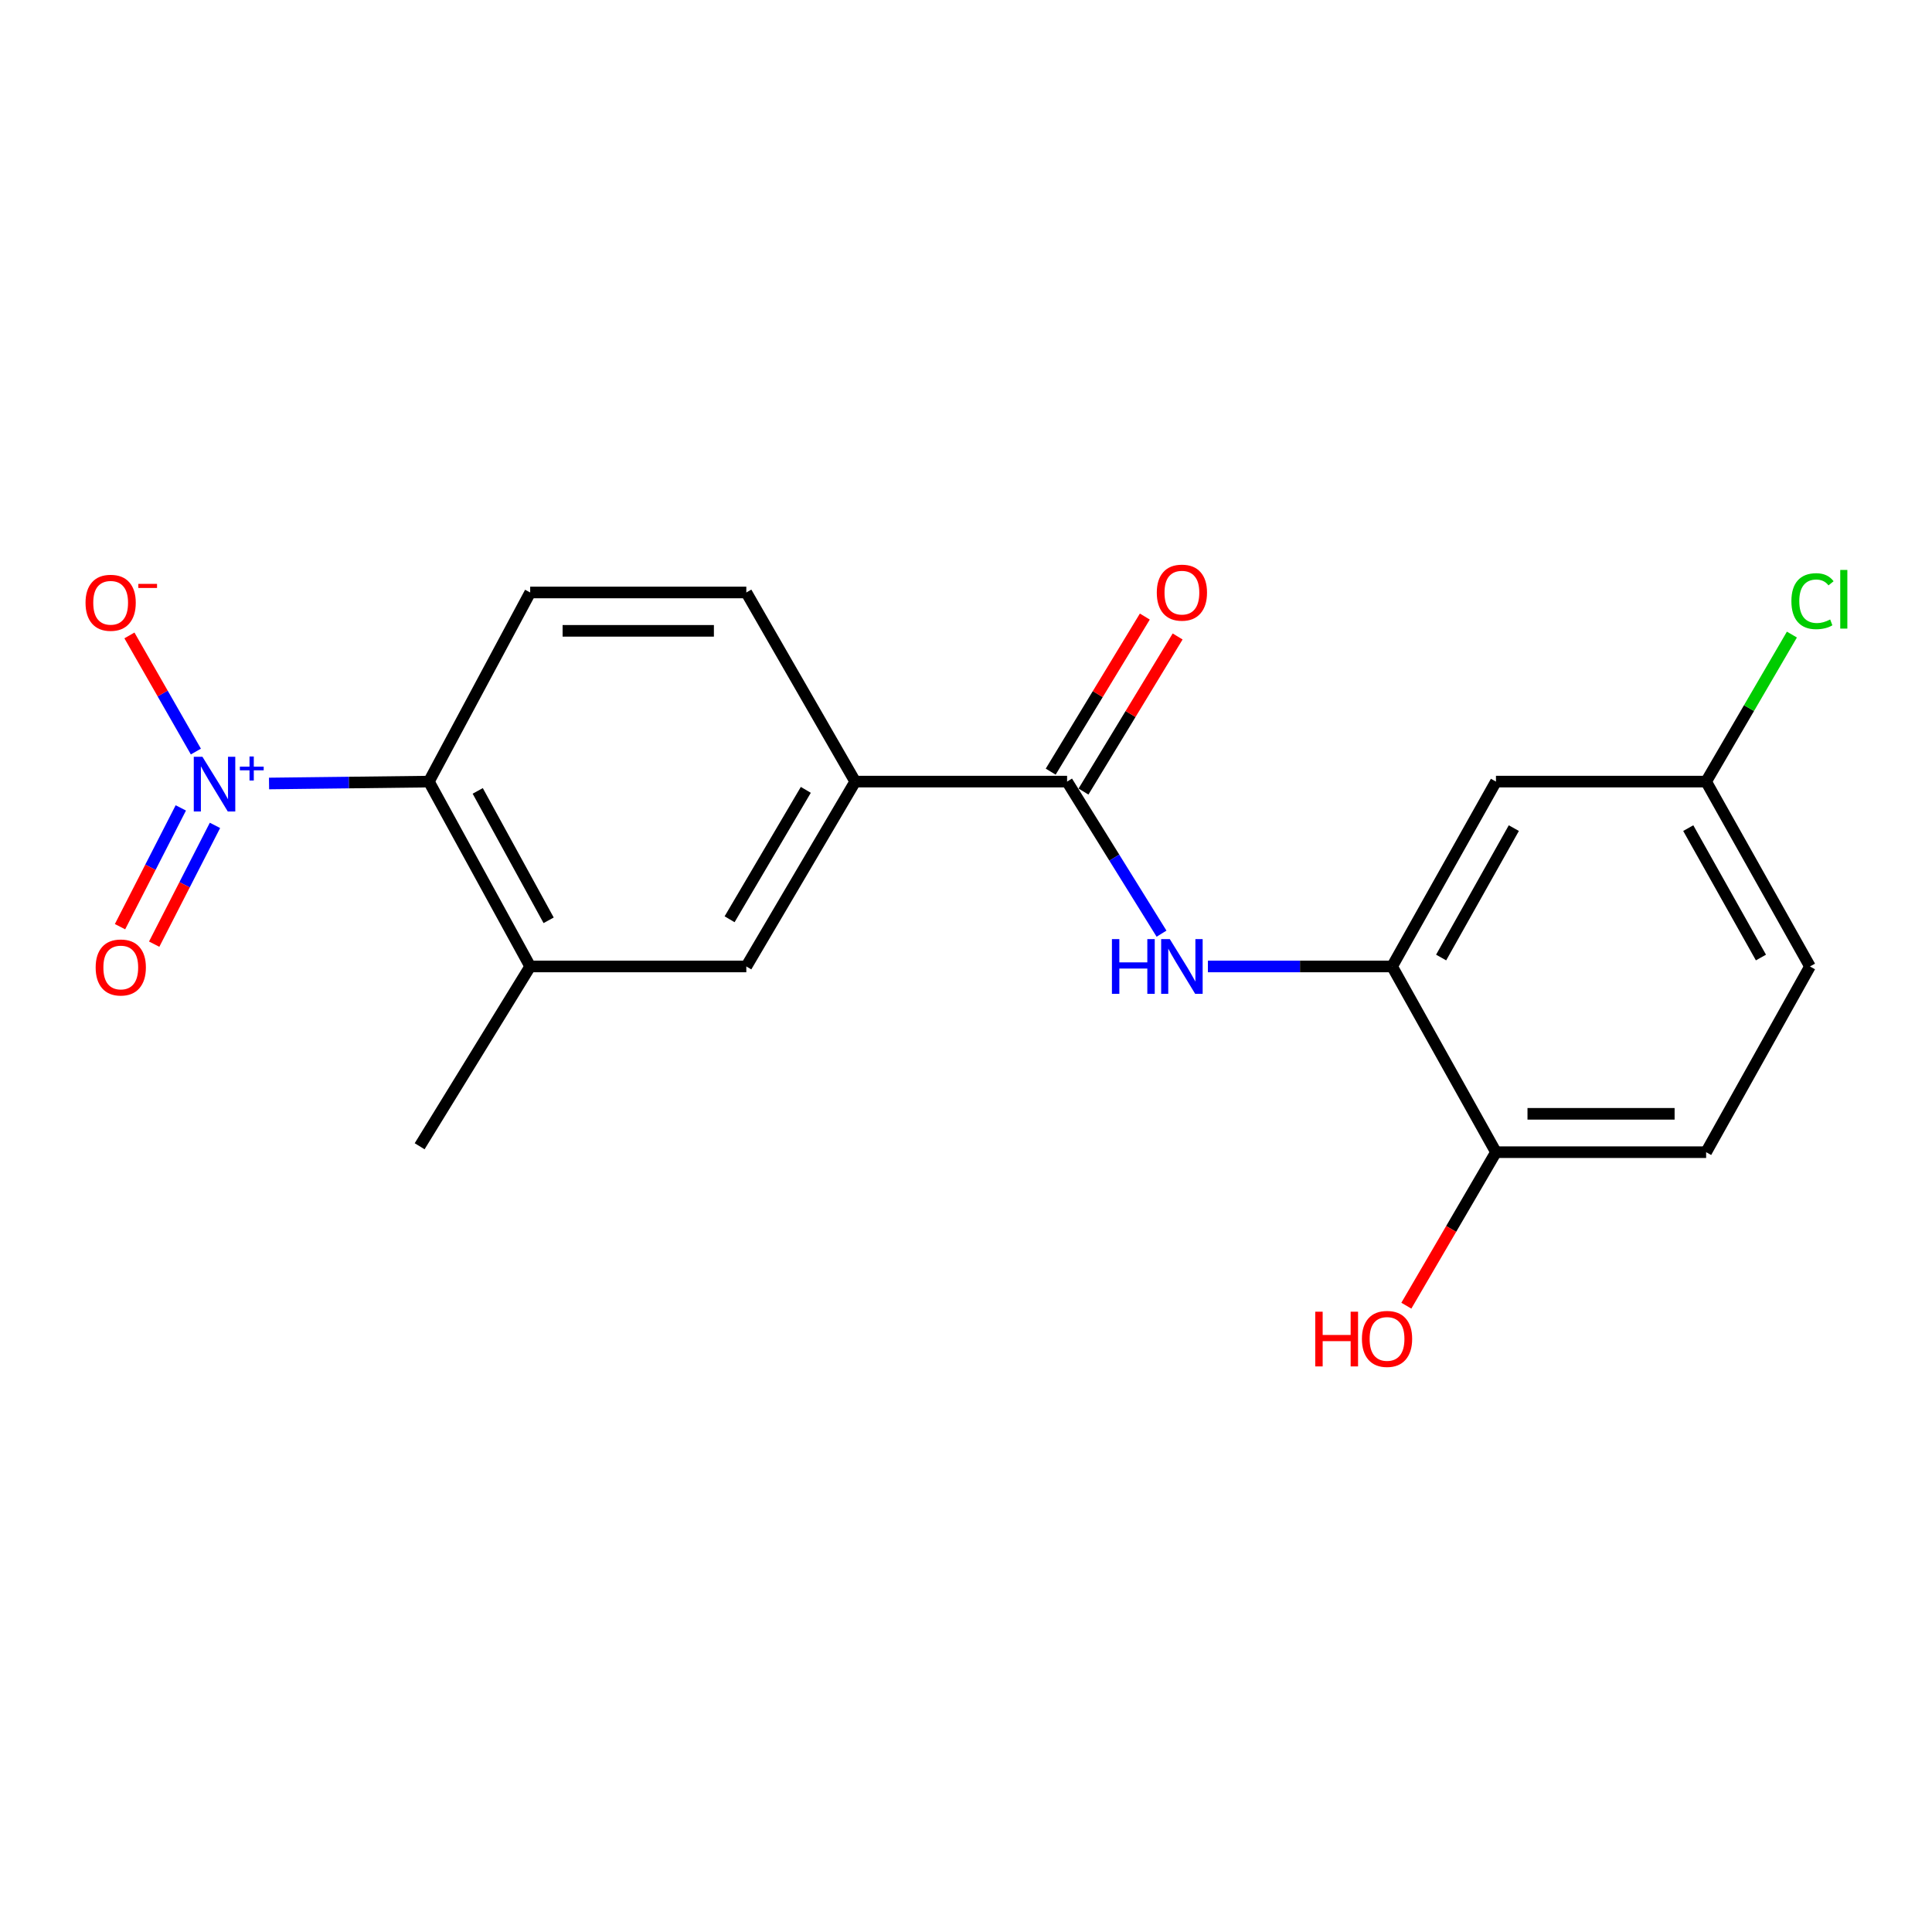 <?xml version='1.0' encoding='iso-8859-1'?>
<svg version='1.1' baseProfile='full'
              xmlns='http://www.w3.org/2000/svg'
                      xmlns:rdkit='http://www.rdkit.org/xml'
                      xmlns:xlink='http://www.w3.org/1999/xlink'
                  xml:space='preserve'
width='1000px' height='1000px' viewBox='0 0 1000 1000'>
<!-- END OF HEADER -->
<rect style='opacity:1.0;fill:#FFFFFF;stroke:none' width='1000' height='1000' x='0' y='0'> </rect>
<path class='bond-1' d='M 139.258,405.534 L 180.625,405.045' style='fill:none;fill-rule:evenodd;stroke:#0000FF;stroke-width:6px;stroke-linecap:butt;stroke-linejoin:miter;stroke-opacity:1' />
<path class='bond-1' d='M 180.625,405.045 L 221.992,404.556' style='fill:none;fill-rule:evenodd;stroke:#000000;stroke-width:6px;stroke-linecap:butt;stroke-linejoin:miter;stroke-opacity:1' />
<path class='bond-9' d='M 101.387,389.002 L 84.188,358.948' style='fill:none;fill-rule:evenodd;stroke:#0000FF;stroke-width:6px;stroke-linecap:butt;stroke-linejoin:miter;stroke-opacity:1' />
<path class='bond-9' d='M 84.188,358.948 L 66.99,328.895' style='fill:none;fill-rule:evenodd;stroke:#FF0000;stroke-width:6px;stroke-linecap:butt;stroke-linejoin:miter;stroke-opacity:1' />
<path class='bond-10' d='M 93.591,418.168 L 77.858,448.908' style='fill:none;fill-rule:evenodd;stroke:#0000FF;stroke-width:6px;stroke-linecap:butt;stroke-linejoin:miter;stroke-opacity:1' />
<path class='bond-10' d='M 77.858,448.908 L 62.124,479.649' style='fill:none;fill-rule:evenodd;stroke:#FF0000;stroke-width:6px;stroke-linecap:butt;stroke-linejoin:miter;stroke-opacity:1' />
<path class='bond-10' d='M 111.267,427.214 L 95.534,457.955' style='fill:none;fill-rule:evenodd;stroke:#0000FF;stroke-width:6px;stroke-linecap:butt;stroke-linejoin:miter;stroke-opacity:1' />
<path class='bond-10' d='M 95.534,457.955 L 79.8,488.696' style='fill:none;fill-rule:evenodd;stroke:#FF0000;stroke-width:6px;stroke-linecap:butt;stroke-linejoin:miter;stroke-opacity:1' />
<path class='bond-0' d='M 552.325,404.556 L 442.652,404.556' style='fill:none;fill-rule:evenodd;stroke:#000000;stroke-width:6px;stroke-linecap:butt;stroke-linejoin:miter;stroke-opacity:1' />
<path class='bond-2' d='M 552.325,404.556 L 576.767,443.91' style='fill:none;fill-rule:evenodd;stroke:#000000;stroke-width:6px;stroke-linecap:butt;stroke-linejoin:miter;stroke-opacity:1' />
<path class='bond-2' d='M 576.767,443.91 L 601.208,483.265' style='fill:none;fill-rule:evenodd;stroke:#0000FF;stroke-width:6px;stroke-linecap:butt;stroke-linejoin:miter;stroke-opacity:1' />
<path class='bond-12' d='M 560.812,409.707 L 585.176,369.573' style='fill:none;fill-rule:evenodd;stroke:#000000;stroke-width:6px;stroke-linecap:butt;stroke-linejoin:miter;stroke-opacity:1' />
<path class='bond-12' d='M 585.176,369.573 L 609.54,329.438' style='fill:none;fill-rule:evenodd;stroke:#FF0000;stroke-width:6px;stroke-linecap:butt;stroke-linejoin:miter;stroke-opacity:1' />
<path class='bond-12' d='M 543.838,399.404 L 568.202,359.269' style='fill:none;fill-rule:evenodd;stroke:#000000;stroke-width:6px;stroke-linecap:butt;stroke-linejoin:miter;stroke-opacity:1' />
<path class='bond-12' d='M 568.202,359.269 L 592.566,319.134' style='fill:none;fill-rule:evenodd;stroke:#FF0000;stroke-width:6px;stroke-linecap:butt;stroke-linejoin:miter;stroke-opacity:1' />
<path class='bond-4' d='M 221.992,404.556 L 274.424,500.241' style='fill:none;fill-rule:evenodd;stroke:#000000;stroke-width:6px;stroke-linecap:butt;stroke-linejoin:miter;stroke-opacity:1' />
<path class='bond-4' d='M 247.27,409.367 L 283.973,476.347' style='fill:none;fill-rule:evenodd;stroke:#000000;stroke-width:6px;stroke-linecap:butt;stroke-linejoin:miter;stroke-opacity:1' />
<path class='bond-8' d='M 221.992,404.556 L 274.424,306.664' style='fill:none;fill-rule:evenodd;stroke:#000000;stroke-width:6px;stroke-linecap:butt;stroke-linejoin:miter;stroke-opacity:1' />
<path class='bond-3' d='M 625.211,500.241 L 672.882,500.241' style='fill:none;fill-rule:evenodd;stroke:#0000FF;stroke-width:6px;stroke-linecap:butt;stroke-linejoin:miter;stroke-opacity:1' />
<path class='bond-3' d='M 672.882,500.241 L 720.553,500.241' style='fill:none;fill-rule:evenodd;stroke:#000000;stroke-width:6px;stroke-linecap:butt;stroke-linejoin:miter;stroke-opacity:1' />
<path class='bond-7' d='M 720.553,500.241 L 774.309,404.556' style='fill:none;fill-rule:evenodd;stroke:#000000;stroke-width:6px;stroke-linecap:butt;stroke-linejoin:miter;stroke-opacity:1' />
<path class='bond-7' d='M 745.928,495.614 L 783.557,428.634' style='fill:none;fill-rule:evenodd;stroke:#000000;stroke-width:6px;stroke-linecap:butt;stroke-linejoin:miter;stroke-opacity:1' />
<path class='bond-11' d='M 720.553,500.241 L 774.309,596.368' style='fill:none;fill-rule:evenodd;stroke:#000000;stroke-width:6px;stroke-linecap:butt;stroke-linejoin:miter;stroke-opacity:1' />
<path class='bond-6' d='M 274.424,500.241 L 386.293,500.241' style='fill:none;fill-rule:evenodd;stroke:#000000;stroke-width:6px;stroke-linecap:butt;stroke-linejoin:miter;stroke-opacity:1' />
<path class='bond-19' d='M 274.424,500.241 L 217.205,593.302' style='fill:none;fill-rule:evenodd;stroke:#000000;stroke-width:6px;stroke-linecap:butt;stroke-linejoin:miter;stroke-opacity:1' />
<path class='bond-5' d='M 442.652,404.556 L 386.293,306.664' style='fill:none;fill-rule:evenodd;stroke:#000000;stroke-width:6px;stroke-linecap:butt;stroke-linejoin:miter;stroke-opacity:1' />
<path class='bond-20' d='M 442.652,404.556 L 386.293,500.241' style='fill:none;fill-rule:evenodd;stroke:#000000;stroke-width:6px;stroke-linecap:butt;stroke-linejoin:miter;stroke-opacity:1' />
<path class='bond-20' d='M 417.089,408.831 L 377.637,475.811' style='fill:none;fill-rule:evenodd;stroke:#000000;stroke-width:6px;stroke-linecap:butt;stroke-linejoin:miter;stroke-opacity:1' />
<path class='bond-15' d='M 774.309,404.556 L 883.089,404.556' style='fill:none;fill-rule:evenodd;stroke:#000000;stroke-width:6px;stroke-linecap:butt;stroke-linejoin:miter;stroke-opacity:1' />
<path class='bond-13' d='M 274.424,306.664 L 386.293,306.664' style='fill:none;fill-rule:evenodd;stroke:#000000;stroke-width:6px;stroke-linecap:butt;stroke-linejoin:miter;stroke-opacity:1' />
<path class='bond-13' d='M 291.204,326.52 L 369.512,326.52' style='fill:none;fill-rule:evenodd;stroke:#000000;stroke-width:6px;stroke-linecap:butt;stroke-linejoin:miter;stroke-opacity:1' />
<path class='bond-14' d='M 774.309,596.368 L 883.089,596.368' style='fill:none;fill-rule:evenodd;stroke:#000000;stroke-width:6px;stroke-linecap:butt;stroke-linejoin:miter;stroke-opacity:1' />
<path class='bond-14' d='M 790.626,576.512 L 866.772,576.512' style='fill:none;fill-rule:evenodd;stroke:#000000;stroke-width:6px;stroke-linecap:butt;stroke-linejoin:miter;stroke-opacity:1' />
<path class='bond-18' d='M 774.309,596.368 L 751.115,636.095' style='fill:none;fill-rule:evenodd;stroke:#000000;stroke-width:6px;stroke-linecap:butt;stroke-linejoin:miter;stroke-opacity:1' />
<path class='bond-18' d='M 751.115,636.095 L 727.92,675.821' style='fill:none;fill-rule:evenodd;stroke:#FF0000;stroke-width:6px;stroke-linecap:butt;stroke-linejoin:miter;stroke-opacity:1' />
<path class='bond-16' d='M 883.089,596.368 L 936.833,500.241' style='fill:none;fill-rule:evenodd;stroke:#000000;stroke-width:6px;stroke-linecap:butt;stroke-linejoin:miter;stroke-opacity:1' />
<path class='bond-17' d='M 883.089,404.556 L 905.287,366.505' style='fill:none;fill-rule:evenodd;stroke:#000000;stroke-width:6px;stroke-linecap:butt;stroke-linejoin:miter;stroke-opacity:1' />
<path class='bond-17' d='M 905.287,366.505 L 927.486,328.454' style='fill:none;fill-rule:evenodd;stroke:#00CC00;stroke-width:6px;stroke-linecap:butt;stroke-linejoin:miter;stroke-opacity:1' />
<path class='bond-21' d='M 883.089,404.556 L 936.833,500.241' style='fill:none;fill-rule:evenodd;stroke:#000000;stroke-width:6px;stroke-linecap:butt;stroke-linejoin:miter;stroke-opacity:1' />
<path class='bond-21' d='M 873.838,428.632 L 911.459,495.612' style='fill:none;fill-rule:evenodd;stroke:#000000;stroke-width:6px;stroke-linecap:butt;stroke-linejoin:miter;stroke-opacity:1' />
<path  class='atom-0' d='M 104.779 391.708
L 114.059 406.708
Q 114.979 408.188, 116.459 410.868
Q 117.939 413.548, 118.019 413.708
L 118.019 391.708
L 121.779 391.708
L 121.779 420.028
L 117.899 420.028
L 107.939 403.628
Q 106.779 401.708, 105.539 399.508
Q 104.339 397.308, 103.979 396.628
L 103.979 420.028
L 100.299 420.028
L 100.299 391.708
L 104.779 391.708
' fill='#0000FF'/>
<path  class='atom-0' d='M 124.155 396.813
L 129.145 396.813
L 129.145 391.559
L 131.362 391.559
L 131.362 396.813
L 136.484 396.813
L 136.484 398.714
L 131.362 398.714
L 131.362 403.994
L 129.145 403.994
L 129.145 398.714
L 124.155 398.714
L 124.155 396.813
' fill='#0000FF'/>
<path  class='atom-3' d='M 575.531 486.081
L 579.371 486.081
L 579.371 498.121
L 593.851 498.121
L 593.851 486.081
L 597.691 486.081
L 597.691 514.401
L 593.851 514.401
L 593.851 501.321
L 579.371 501.321
L 579.371 514.401
L 575.531 514.401
L 575.531 486.081
' fill='#0000FF'/>
<path  class='atom-3' d='M 605.491 486.081
L 614.771 501.081
Q 615.691 502.561, 617.171 505.241
Q 618.651 507.921, 618.731 508.081
L 618.731 486.081
L 622.491 486.081
L 622.491 514.401
L 618.611 514.401
L 608.651 498.001
Q 607.491 496.081, 606.251 493.881
Q 605.051 491.681, 604.691 491.001
L 604.691 514.401
L 601.011 514.401
L 601.011 486.081
L 605.491 486.081
' fill='#0000FF'/>
<path  class='atom-10' d='M 44.272 311.994
Q 44.272 305.194, 47.632 301.394
Q 50.992 297.594, 57.272 297.594
Q 63.552 297.594, 66.912 301.394
Q 70.272 305.194, 70.272 311.994
Q 70.272 318.874, 66.872 322.794
Q 63.472 326.674, 57.272 326.674
Q 51.032 326.674, 47.632 322.794
Q 44.272 318.914, 44.272 311.994
M 57.272 323.474
Q 61.592 323.474, 63.912 320.594
Q 66.272 317.674, 66.272 311.994
Q 66.272 306.434, 63.912 303.634
Q 61.592 300.794, 57.272 300.794
Q 52.952 300.794, 50.592 303.594
Q 48.272 306.394, 48.272 311.994
Q 48.272 317.714, 50.592 320.594
Q 52.952 323.474, 57.272 323.474
' fill='#FF0000'/>
<path  class='atom-10' d='M 71.592 302.217
L 81.281 302.217
L 81.281 304.329
L 71.592 304.329
L 71.592 302.217
' fill='#FF0000'/>
<path  class='atom-11' d='M 49.512 500.763
Q 49.512 493.963, 52.872 490.163
Q 56.232 486.363, 62.512 486.363
Q 68.792 486.363, 72.152 490.163
Q 75.512 493.963, 75.512 500.763
Q 75.512 507.643, 72.112 511.563
Q 68.712 515.443, 62.512 515.443
Q 56.272 515.443, 52.872 511.563
Q 49.512 507.683, 49.512 500.763
M 62.512 512.243
Q 66.832 512.243, 69.152 509.363
Q 71.512 506.443, 71.512 500.763
Q 71.512 495.203, 69.152 492.403
Q 66.832 489.563, 62.512 489.563
Q 58.192 489.563, 55.832 492.363
Q 53.512 495.163, 53.512 500.763
Q 53.512 506.483, 55.832 509.363
Q 58.192 512.243, 62.512 512.243
' fill='#FF0000'/>
<path  class='atom-13' d='M 598.751 306.744
Q 598.751 299.944, 602.111 296.144
Q 605.471 292.344, 611.751 292.344
Q 618.031 292.344, 621.391 296.144
Q 624.751 299.944, 624.751 306.744
Q 624.751 313.624, 621.351 317.544
Q 617.951 321.424, 611.751 321.424
Q 605.511 321.424, 602.111 317.544
Q 598.751 313.664, 598.751 306.744
M 611.751 318.224
Q 616.071 318.224, 618.391 315.344
Q 620.751 312.424, 620.751 306.744
Q 620.751 301.184, 618.391 298.384
Q 616.071 295.544, 611.751 295.544
Q 607.431 295.544, 605.071 298.344
Q 602.751 301.144, 602.751 306.744
Q 602.751 312.464, 605.071 315.344
Q 607.431 318.224, 611.751 318.224
' fill='#FF0000'/>
<path  class='atom-18' d='M 927.226 311.163
Q 927.226 304.123, 930.506 300.443
Q 933.826 296.723, 940.106 296.723
Q 945.946 296.723, 949.066 300.843
L 946.426 303.003
Q 944.146 300.003, 940.106 300.003
Q 935.826 300.003, 933.546 302.883
Q 931.306 305.723, 931.306 311.163
Q 931.306 316.763, 933.626 319.643
Q 935.986 322.523, 940.546 322.523
Q 943.666 322.523, 947.306 320.643
L 948.426 323.643
Q 946.946 324.603, 944.706 325.163
Q 942.466 325.723, 939.986 325.723
Q 933.826 325.723, 930.506 321.963
Q 927.226 318.203, 927.226 311.163
' fill='#00CC00'/>
<path  class='atom-18' d='M 952.506 295.003
L 956.186 295.003
L 956.186 325.363
L 952.506 325.363
L 952.506 295.003
' fill='#00CC00'/>
<path  class='atom-19' d='M 680.768 678.936
L 684.608 678.936
L 684.608 690.976
L 699.088 690.976
L 699.088 678.936
L 702.928 678.936
L 702.928 707.256
L 699.088 707.256
L 699.088 694.176
L 684.608 694.176
L 684.608 707.256
L 680.768 707.256
L 680.768 678.936
' fill='#FF0000'/>
<path  class='atom-19' d='M 704.928 693.016
Q 704.928 686.216, 708.288 682.416
Q 711.648 678.616, 717.928 678.616
Q 724.208 678.616, 727.568 682.416
Q 730.928 686.216, 730.928 693.016
Q 730.928 699.896, 727.528 703.816
Q 724.128 707.696, 717.928 707.696
Q 711.688 707.696, 708.288 703.816
Q 704.928 699.936, 704.928 693.016
M 717.928 704.496
Q 722.248 704.496, 724.568 701.616
Q 726.928 698.696, 726.928 693.016
Q 726.928 687.456, 724.568 684.656
Q 722.248 681.816, 717.928 681.816
Q 713.608 681.816, 711.248 684.616
Q 708.928 687.416, 708.928 693.016
Q 708.928 698.736, 711.248 701.616
Q 713.608 704.496, 717.928 704.496
' fill='#FF0000'/>
</svg>
